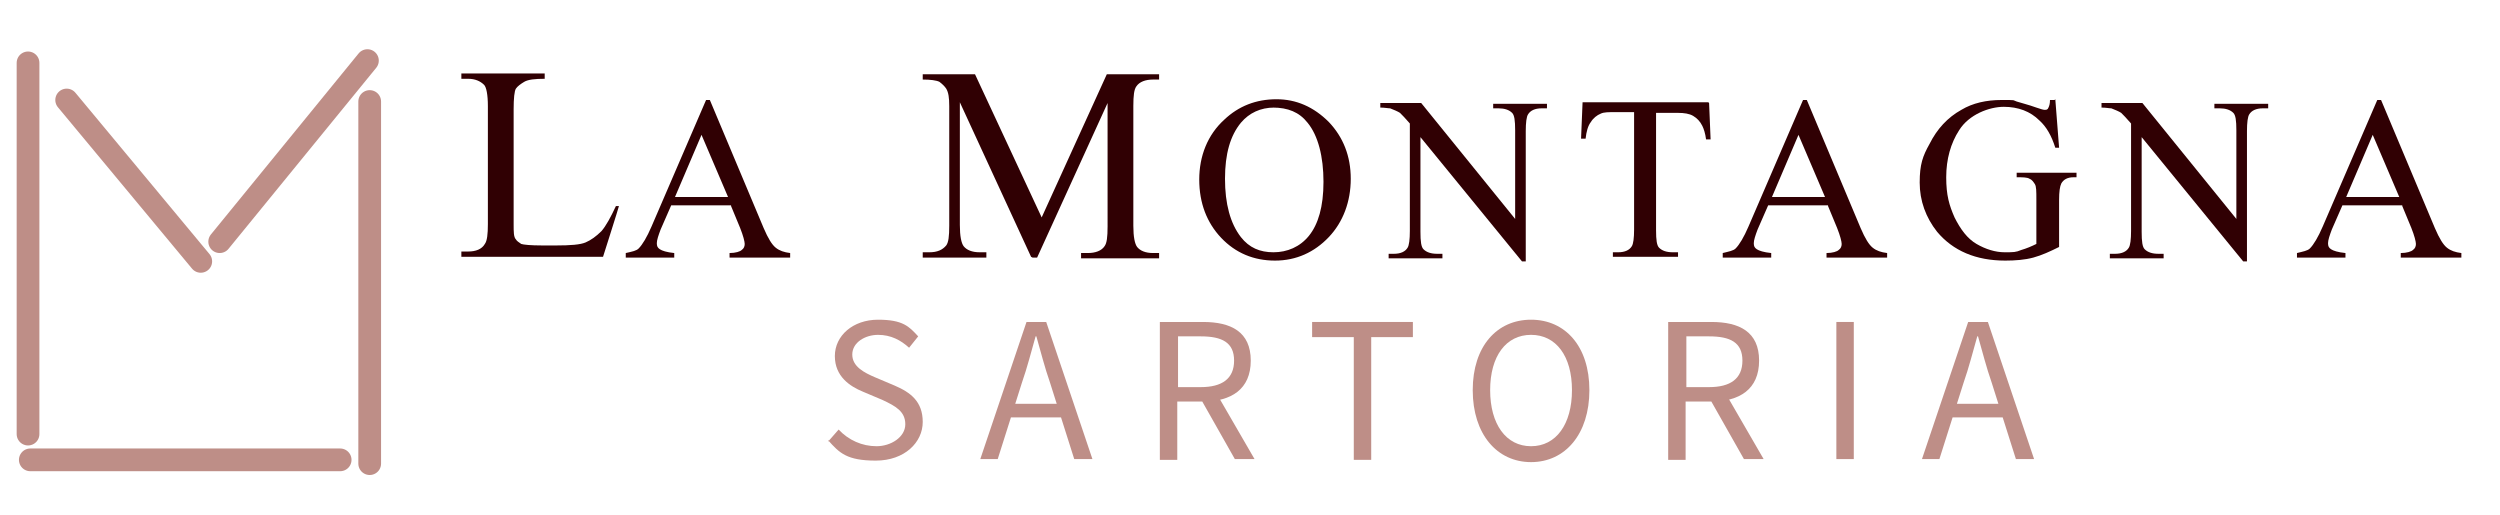 <?xml version="1.0" encoding="UTF-8"?>
<svg id="Livello_1" xmlns="http://www.w3.org/2000/svg" width="330" height="68" version="1.1" viewBox="0 0 330 68">
  <!-- Generator: Adobe Illustrator 29.3.1, SVG Export Plug-In . SVG Version: 2.1.0 Build 151)  -->
  <defs>
    <style>
      .st0 {
        fill: none;
        stroke: #be8e87;
        stroke-linecap: round;
        stroke-miterlimit: 10;
        stroke-width: 3px;
      }

      .st1 {
        fill: #300003;
      }

      .st2 {
        fill: #be8e87;
      }
    </style>
  </defs>
  <line class="st0" x1="3.7" y1="8.3" x2="3.7" y2="57.3"/>
  <line class="st0" x1="48.8" y1="13.4" x2="48.8" y2="61.2"/>
  <line class="st0" x1="48.5" y1="8" x2="29" y2="31.9"/>
  <line class="st0" x1="8.8" y1="13.2" x2="26.5" y2="34.5"/>
  <line class="st0" x1="4" y1="60.7" x2="44.9" y2="60.7"/>
  <g>
    <path class="st1" d="M81.1,27.2h.6c0,.1-2.1,6.7-2.1,6.7h-18.7v-.7h.9c1,0,1.8-.3,2.2-1,.3-.4.4-1.3.4-2.6v-15.6c0-1.5-.2-2.5-.5-2.8-.5-.5-1.2-.8-2.1-.8h-.9v-.7h11v.7c-1.3,0-2.2.1-2.7.4-.5.3-.9.6-1.1.9s-.3,1.3-.3,2.7v15.2c0,1,0,1.7.3,2,.1.2.4.4.7.6.3.1,1.2.2,2.8.2h1.8c1.9,0,3.2-.1,3.9-.4.7-.3,1.4-.8,2.1-1.5.6-.7,1.2-1.8,1.9-3.3Z"/>
    <path class="st1" d="M96.5,27.1h-7.9l-1.4,3.2c-.3.8-.5,1.4-.5,1.8s.1.6.4.8c.3.2.9.4,1.9.5v.6h-6.4v-.6c.9-.2,1.4-.3,1.7-.6.5-.5,1.1-1.5,1.7-2.9l7.2-16.7h.5l7.1,16.9c.6,1.4,1.1,2.2,1.6,2.6.5.4,1.1.6,1.9.7v.6h-8v-.6c.8,0,1.4-.2,1.6-.4.3-.2.4-.5.4-.8s-.2-1.1-.6-2.1l-1.2-2.9ZM96.1,26l-3.5-8.2-3.5,8.2h7Z"/>
    <path class="st1" d="M136.1,33.9l-9.4-20.4v16.2c0,1.5.2,2.4.5,2.8.4.5,1.1.8,2.1.8h.9v.7h-8.4v-.7h.9c1,0,1.7-.3,2.2-.9.3-.4.4-1.2.4-2.6v-15.8c0-1.1-.1-1.8-.4-2.3-.2-.3-.5-.6-.9-.9-.4-.2-1.2-.3-2.2-.3v-.7h6.9l8.8,18.9,8.6-18.9h6.9v.7h-.8c-1,0-1.8.3-2.2.9-.3.4-.4,1.2-.4,2.6v15.8c0,1.5.2,2.4.5,2.8.4.5,1.1.8,2.1.8h.8v.7h-10.3v-.7h.9c1,0,1.8-.3,2.2-.9.3-.4.4-1.2.4-2.6V13.6l-9.3,20.4h-.6Z"/>
    <path class="st1" d="M168.5,13.1c2.6,0,4.9,1,6.9,3,1.9,2,2.9,4.5,2.9,7.5s-1,5.7-2.9,7.7-4.3,3.1-7.1,3.1-5.2-1-7.1-3c-1.9-2-2.9-4.6-2.9-7.7s1.1-5.9,3.3-7.9c1.9-1.8,4.2-2.7,6.9-2.7ZM168.2,14.2c-1.8,0-3.3.7-4.4,2-1.4,1.7-2.1,4.1-2.1,7.4s.7,5.9,2.1,7.7c1.1,1.4,2.5,2,4.3,2s3.5-.7,4.7-2.2c1.2-1.5,1.9-3.8,1.9-7.1s-.7-6.1-2.1-7.8c-1.1-1.4-2.6-2-4.6-2Z"/>
    <path class="st1" d="M182.1,13.6h5.5l12.4,15.3v-11.7c0-1.3-.1-2-.4-2.3-.4-.4-1-.6-1.8-.6h-.7v-.6h7.1v.6h-.7c-.9,0-1.5.3-1.8.8-.2.3-.3,1.1-.3,2.2v17.2h-.5l-13.4-16.4v12.5c0,1.3.1,2,.4,2.3.4.4,1,.6,1.8.6h.7v.6h-7.1v-.6h.7c.9,0,1.5-.3,1.8-.8.2-.3.3-1.1.3-2.2v-14.2c-.6-.7-1-1.1-1.3-1.4-.3-.2-.8-.4-1.3-.6-.3,0-.7-.1-1.3-.1v-.6Z"/>
    <path class="st1" d="M225.6,13.6l.2,4.8h-.6c-.1-.8-.3-1.4-.5-1.8-.3-.6-.7-1-1.2-1.3-.5-.3-1.2-.4-2-.4h-2.9v15.5c0,1.3.1,2,.4,2.3.4.4,1,.6,1.8.6h.7v.6h-8.6v-.6h.7c.9,0,1.5-.3,1.8-.8.2-.3.3-1.1.3-2.2v-15.5h-2.4c-1,0-1.6,0-2,.2-.5.2-1,.6-1.3,1.1-.4.5-.6,1.3-.7,2.2h-.6l.2-4.8h16.6Z"/>
    <path class="st1" d="M241.3,27.1h-7.9l-1.4,3.2c-.3.8-.5,1.4-.5,1.8s.1.6.4.8c.3.2.9.4,1.9.5v.6h-6.4v-.6c.8-.2,1.4-.3,1.7-.6.5-.5,1.1-1.5,1.7-2.9l7.2-16.7h.5l7.1,16.9c.6,1.4,1.1,2.2,1.6,2.6.5.4,1.1.6,1.9.7v.6h-8v-.6c.8,0,1.4-.2,1.6-.4.3-.2.4-.5.4-.8s-.2-1.1-.6-2.1l-1.2-2.9ZM240.9,26l-3.5-8.2-3.5,8.2h7Z"/>
    <path class="st1" d="M271.3,13.1l.5,6.4h-.5c-.5-1.6-1.2-2.8-2.1-3.6-1.2-1.2-2.8-1.8-4.7-1.8s-4.6,1-5.9,3.1c-1.1,1.7-1.7,3.8-1.7,6.2s.4,3.7,1.1,5.3c.8,1.6,1.7,2.8,2.9,3.5,1.2.7,2.5,1.1,3.7,1.1s1.5,0,2.2-.3c.7-.2,1.4-.5,2-.8v-5.9c0-1,0-1.7-.2-2-.2-.3-.4-.6-.7-.7-.3-.2-.9-.2-1.7-.2v-.6h7.9v.6h-.4c-.8,0-1.3.3-1.6.8-.2.4-.3,1.1-.3,2.2v6.2c-1.2.6-2.3,1.1-3.4,1.4-1.1.3-2.4.4-3.7.4-3.9,0-6.9-1.3-9-3.8-1.5-1.9-2.3-4.1-2.3-6.5s.4-3.5,1.3-5.1c1-2,2.4-3.5,4.2-4.5,1.5-.9,3.3-1.3,5.3-1.3s1.4,0,2,.2,1.5.4,2.6.8c.6.2.9.3,1.1.3s.4,0,.5-.3c.1-.2.2-.5.2-1h.6Z"/>
    <path class="st1" d="M277.3,13.6h5.5l12.4,15.3v-11.7c0-1.3-.1-2-.4-2.3-.4-.4-1-.6-1.8-.6h-.7v-.6h7.1v.6h-.7c-.9,0-1.5.3-1.8.8-.2.3-.3,1.1-.3,2.2v17.2h-.5l-13.4-16.4v12.5c0,1.3.1,2,.4,2.3.4.4,1,.6,1.8.6h.7v.6h-7.1v-.6h.7c.9,0,1.5-.3,1.8-.8.2-.3.3-1.1.3-2.2v-14.2c-.6-.7-1-1.1-1.3-1.4-.3-.2-.8-.4-1.3-.6-.3,0-.7-.1-1.3-.1v-.6Z"/>
    <path class="st1" d="M317.1,27.1h-7.9l-1.4,3.2c-.3.8-.5,1.4-.5,1.8s.1.6.4.8c.3.2.9.4,1.9.5v.6h-6.4v-.6c.8-.2,1.4-.3,1.7-.6.5-.5,1.1-1.5,1.7-2.9l7.2-16.7h.5l7.1,16.9c.6,1.4,1.1,2.2,1.6,2.6.5.4,1.1.6,1.9.7v.6h-8v-.6c.8,0,1.4-.2,1.6-.4.3-.2.4-.5.4-.8s-.2-1.1-.6-2.1l-1.2-2.9ZM316.7,26l-3.5-8.2-3.5,8.2h7Z"/>
  </g>
  <rect class="st1" x="-184" y="-30.6" width="151" height="159.2"/>
  <g>
    <path class="st2" d="M109.3,58.3l1.4-1.6c1.3,1.4,3.1,2.2,5,2.2s3.8-1.2,3.8-2.9-1.3-2.4-3-3.2l-2.6-1.1c-1.7-.7-3.7-2-3.7-4.7s2.4-4.8,5.7-4.8,4.1.9,5.3,2.2l-1.2,1.5c-1.1-1-2.4-1.7-4.1-1.7s-3.4,1-3.4,2.6,1.6,2.4,3,3l2.6,1.1c2.1.9,3.7,2.1,3.7,4.8s-2.4,5.1-6.2,5.1-4.8-1-6.3-2.7Z"/>
    <path class="st2" d="M135.5,42.5h2.6l6.1,18.1h-2.4l-3.2-10.1c-.7-2-1.2-4-1.8-6.1h-.1c-.6,2.1-1.1,4.1-1.8,6.1l-3.2,10.1h-2.3l6.1-18.1ZM132.6,53.3h8.3v1.8h-8.3v-1.8Z"/>
    <path class="st2" d="M153.1,42.5h5.7c3.7,0,6.3,1.3,6.3,5.1s-2.6,5.4-6.3,5.4h-3.4v7.7h-2.3v-18.1ZM158.5,51.1c2.8,0,4.4-1.1,4.4-3.5s-1.6-3.2-4.4-3.2h-3v6.7h3ZM158.3,52.3l1.8-1.2,5.5,9.5h-2.6l-4.7-8.3Z"/>
    <path class="st2" d="M178.7,44.5h-5.5v-2h13.3v2h-5.5v16.2h-2.3v-16.2Z"/>
    <path class="st2" d="M194.4,51.5c0-5.8,3.2-9.3,7.7-9.3s7.7,3.5,7.7,9.3-3.2,9.5-7.7,9.5-7.7-3.7-7.7-9.5ZM207.5,51.5c0-4.5-2.1-7.3-5.4-7.3s-5.4,2.8-5.4,7.3,2.1,7.4,5.4,7.4,5.4-2.9,5.4-7.4Z"/>
    <path class="st2" d="M220.2,42.5h5.7c3.7,0,6.3,1.3,6.3,5.1s-2.6,5.4-6.3,5.4h-3.4v7.7h-2.3v-18.1ZM225.6,51.1c2.8,0,4.4-1.1,4.4-3.5s-1.6-3.2-4.4-3.2h-3v6.7h3ZM225.5,52.3l1.8-1.2,5.5,9.5h-2.6l-4.7-8.3Z"/>
    <path class="st2" d="M242.4,42.5h2.3v18.1h-2.3v-18.1Z"/>
    <path class="st2" d="M259.8,42.5h2.6l6.1,18.1h-2.4l-3.2-10.1c-.7-2-1.2-4-1.8-6.1h-.1c-.6,2.1-1.1,4.1-1.8,6.1l-3.2,10.1h-2.3l6.1-18.1ZM256.9,53.3h8.3v1.8h-8.3v-1.8Z"/>
  </g>
</svg>